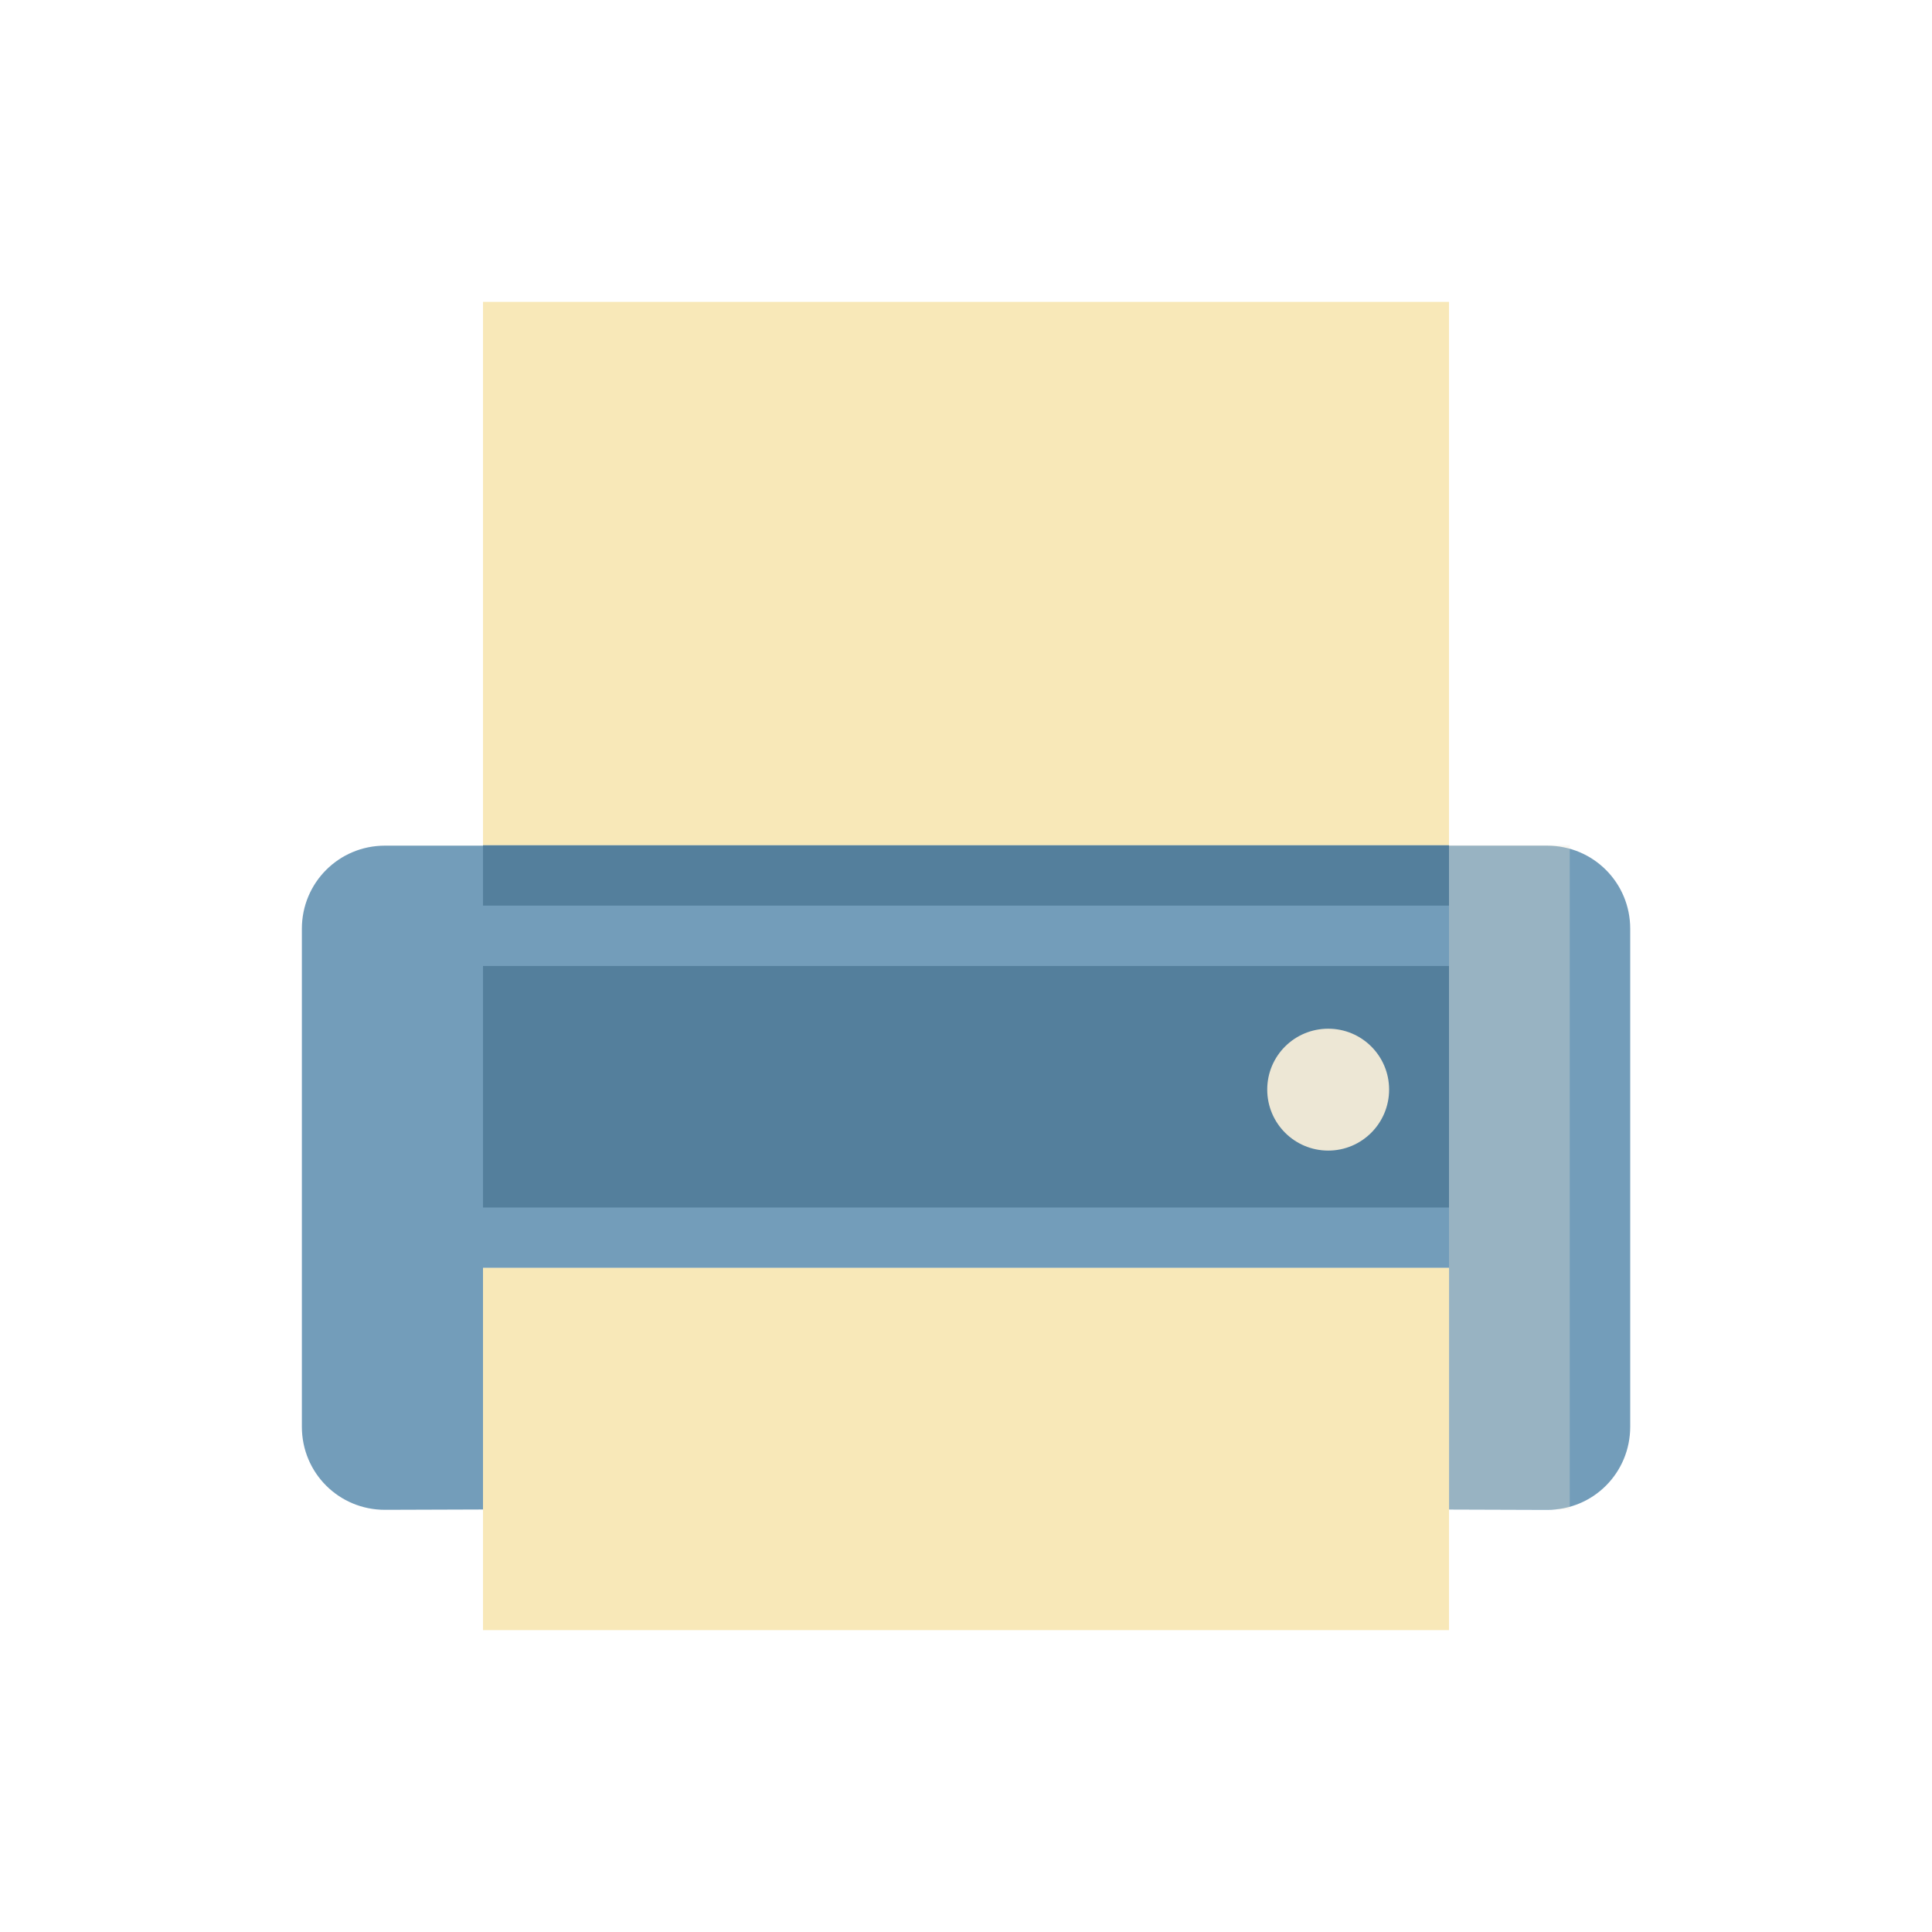 <svg xmlns="http://www.w3.org/2000/svg" width="64" height="64" viewBox="0 0 48 48">
 <g>
  <path d="m 12 7.5 l 24 0 l 0 13.5 l -24 0 m 0 -13.5" style="fill:#f8e8b8;fill-opacity:1;stroke:none;fill-rule:nonzero"/>
  <path d="m 9.563 21.01 c -1.145 0 -2.063 0.922 -2.063 2.063 l 0 12.375 c 0 1.145 0.918 2.063 2.063 2.063 l 2.438 -0.008 l 0 -6 l 24 0 l 0 6 l 2.438 0.008 c 1.145 0.004 2.063 -0.918 2.063 -2.063 l 0 -12.375 c 0 -1.141 -0.918 -2.063 -2.063 -2.063 m -28.875 0" style="fill:#739dba;fill-opacity:1;stroke:none;fill-rule:nonzero"/>
  <path d="m 12 31.5 l 24 0 l 0 9 l -24 0 m 0 -9" style="fill:#f8e8b8;fill-opacity:1;stroke:none;fill-rule:nonzero"/>
  <path d="m 12 21 l 24 0 l 0 1.5 l -24 0 m 0 -1.5" style="fill:#547f9c;fill-opacity:1;stroke:none;fill-rule:nonzero"/>
  <path d="m 12 24 l 24 0 l 0 6 l -24 0 m 0 -6" style="fill:#547f9c;fill-opacity:1;stroke:none;fill-rule:nonzero"/>
  <path d="m 34.512 27.07 c 0 0.836 -0.676 1.516 -1.512 1.516 c -0.84 0 -1.516 -0.68 -1.516 -1.516 c 0 -0.836 0.676 -1.512 1.516 -1.512 c 0.836 0 1.512 0.676 1.512 1.512 m 0 0" style="fill:#ede7d5;fill-opacity:1;stroke:none;fill-rule:nonzero"/>
  <path d="m 36 21 l 3 0 l 0 16.5 l -3 0 m 0 -16.5" style="fill:#ede7d5;fill-opacity:0.31;stroke:none;fill-rule:nonzero"/>
 </g>
</svg>
